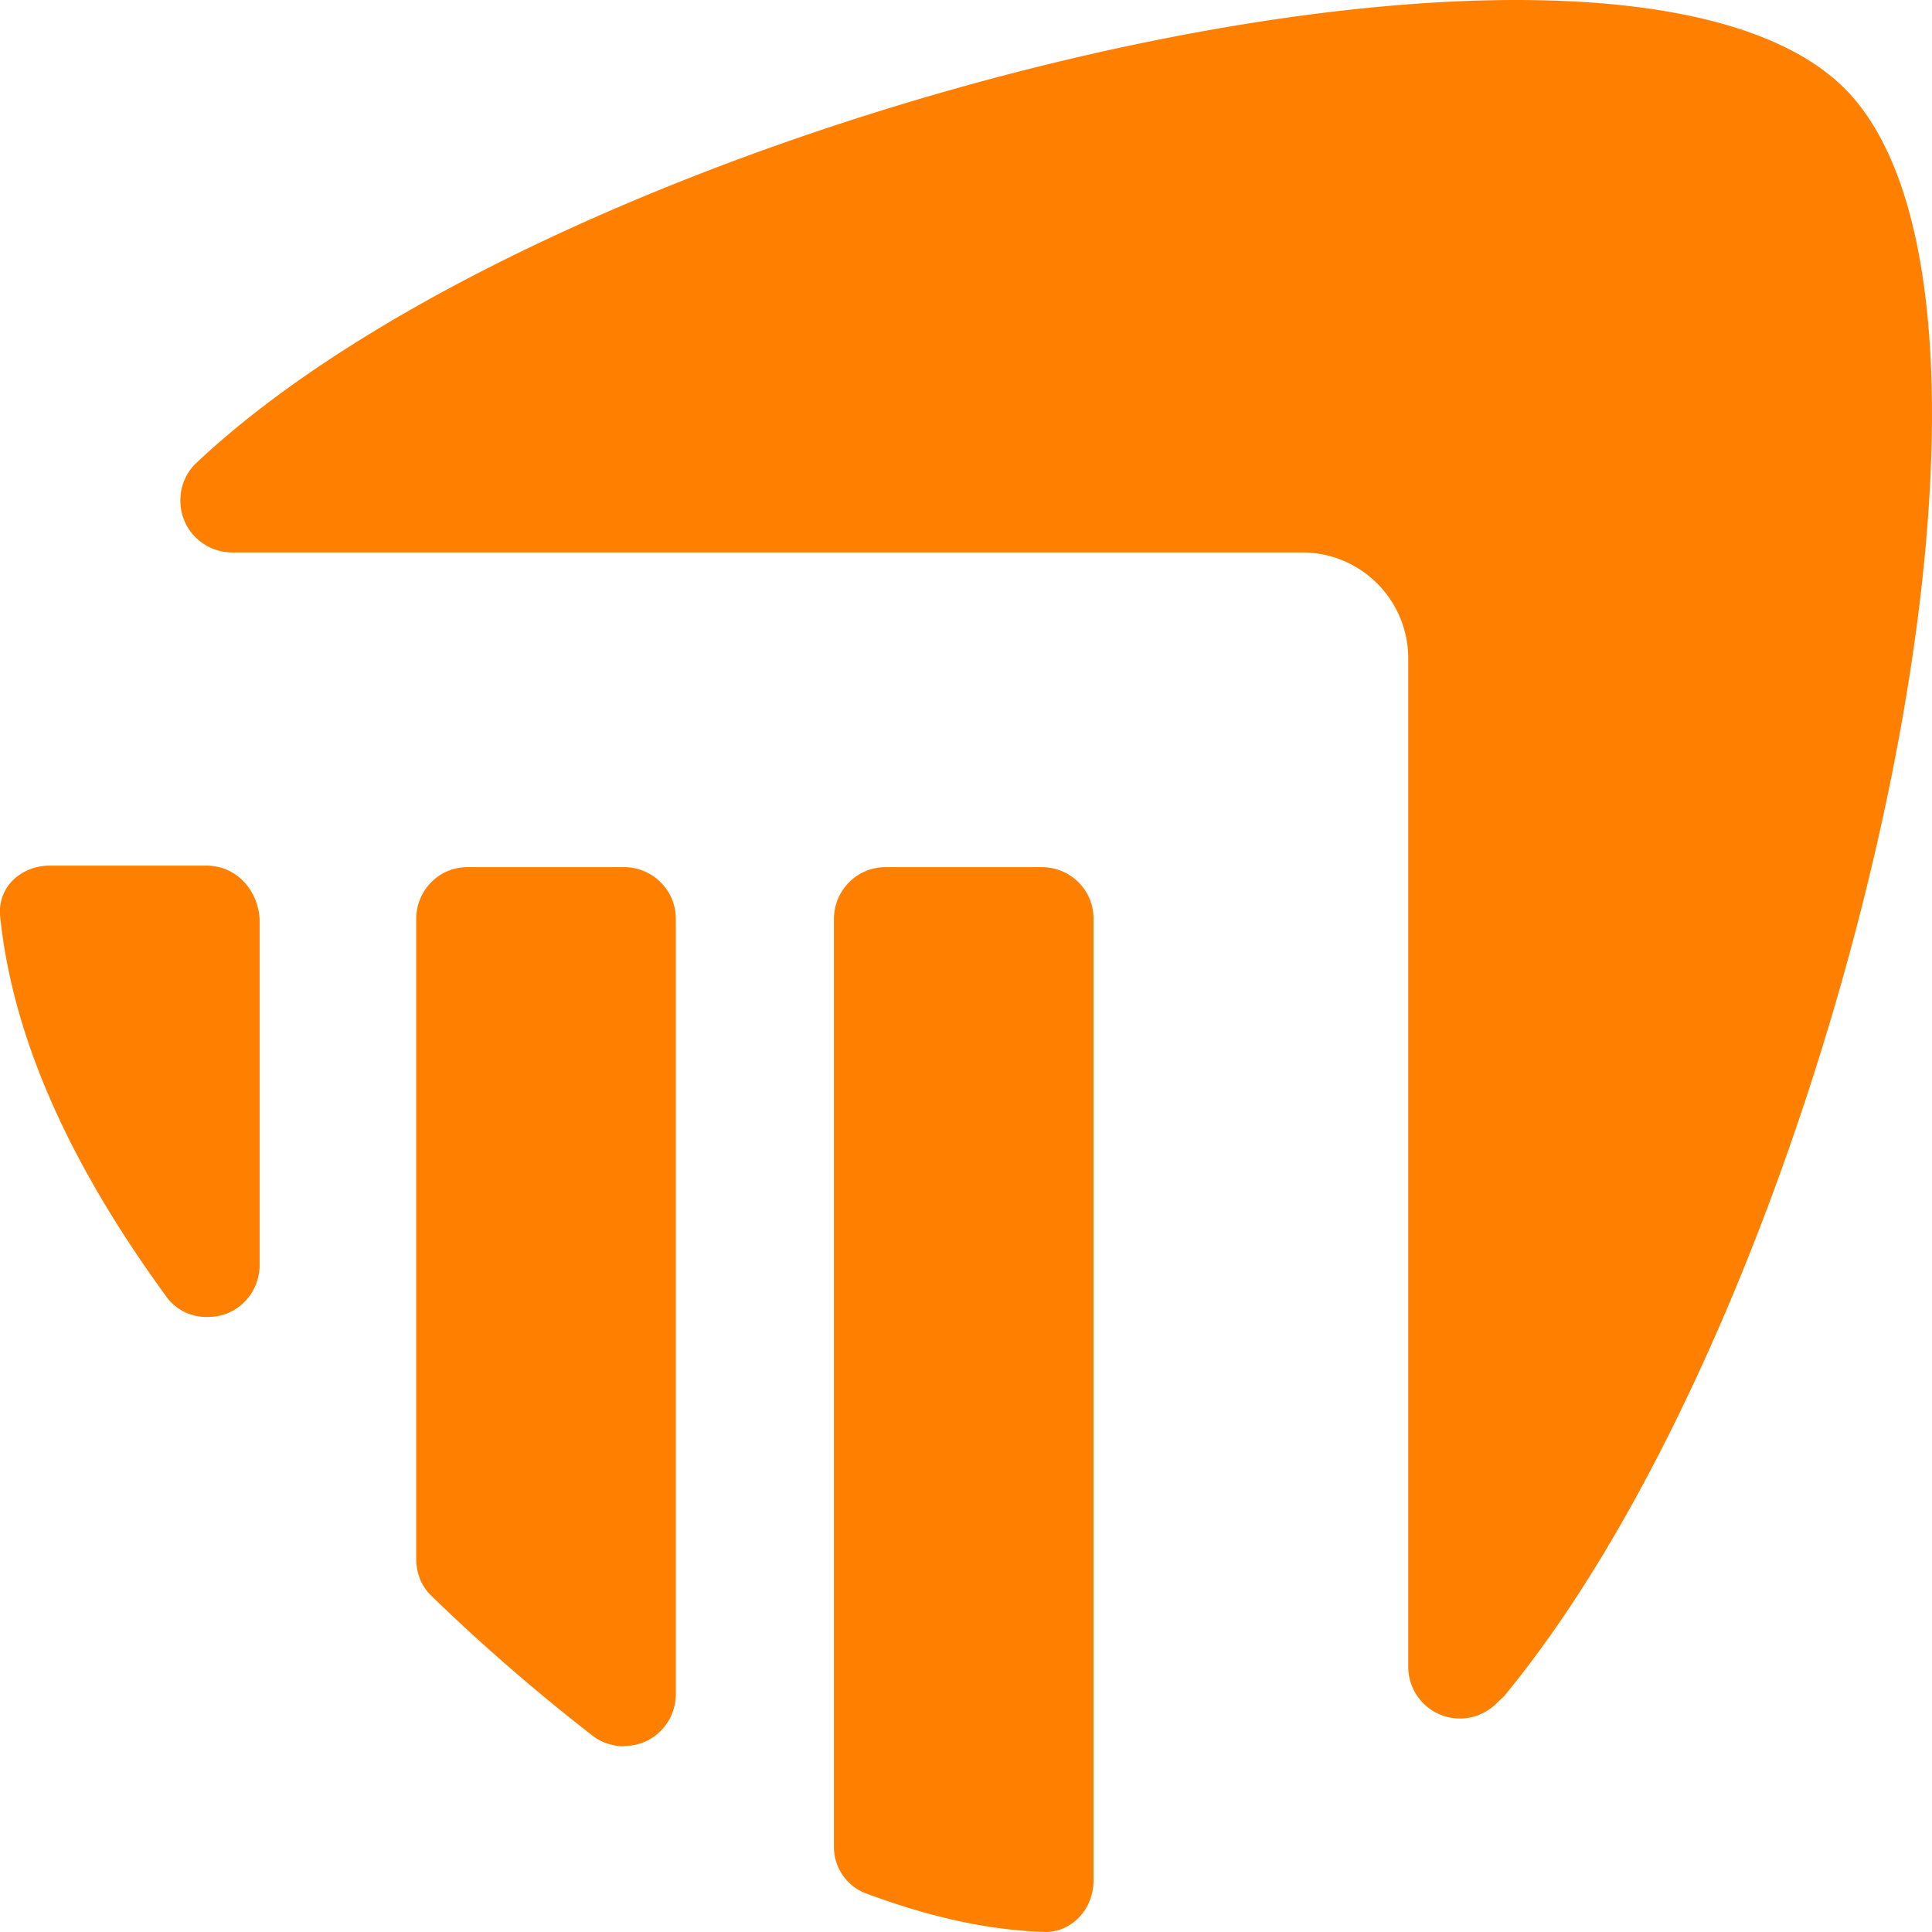 <svg xmlns="http://www.w3.org/2000/svg" fill="none" viewBox="0 0 512 512"><path fill="#FF8000" d="M165.4 462.7c7.8 0 13.7-6.3 13.7-13.7V243.5c0-7.8-6.4-13.7-13.7-13.7h-41.5c-7.8 0-13.6 6.4-13.6 13.7V413c0 4 1.4 7.3 3.9 9.8a507.9 507.9 0 0 0 43.4 37.6c2 1.4 4.9 2.4 7.8 2.4Zm124.4 35.6V243.5c0-7.8-6.3-13.7-13.7-13.7h-41.4c-7.8 0-13.7 6.4-13.7 13.7v246c0 5.4 3.4 10.3 8.3 12.2 16.1 6 31.7 9.8 47.8 10.3 6.8 0 12.7-5.9 12.7-13.7ZM54.7 229.4H13.2c-7.3 0-13.7 5.3-13.2 13.1 3.4 33.7 19.5 67.4 44 101a13 13 0 0 0 11.2 5.5c7.8 0 13.6-6.4 13.6-13.7v-91.8c-.5-7.8-6.3-14.1-14.1-14.1Z"/><path fill="#FF8000" d="M51.7 123a13.6 13.6 0 0 0-3.9 9.7c0 7.8 6.4 13.7 13.7 13.7h284a28.1 28.1 0 0 1 27.7 27.8v267.5a13.7 13.7 0 0 0 23.4 9.7l2-1.9c86.8-105 149.3-367 90.2-426.1-62-61.6-340 7.8-437 99.5Z"/></svg>
